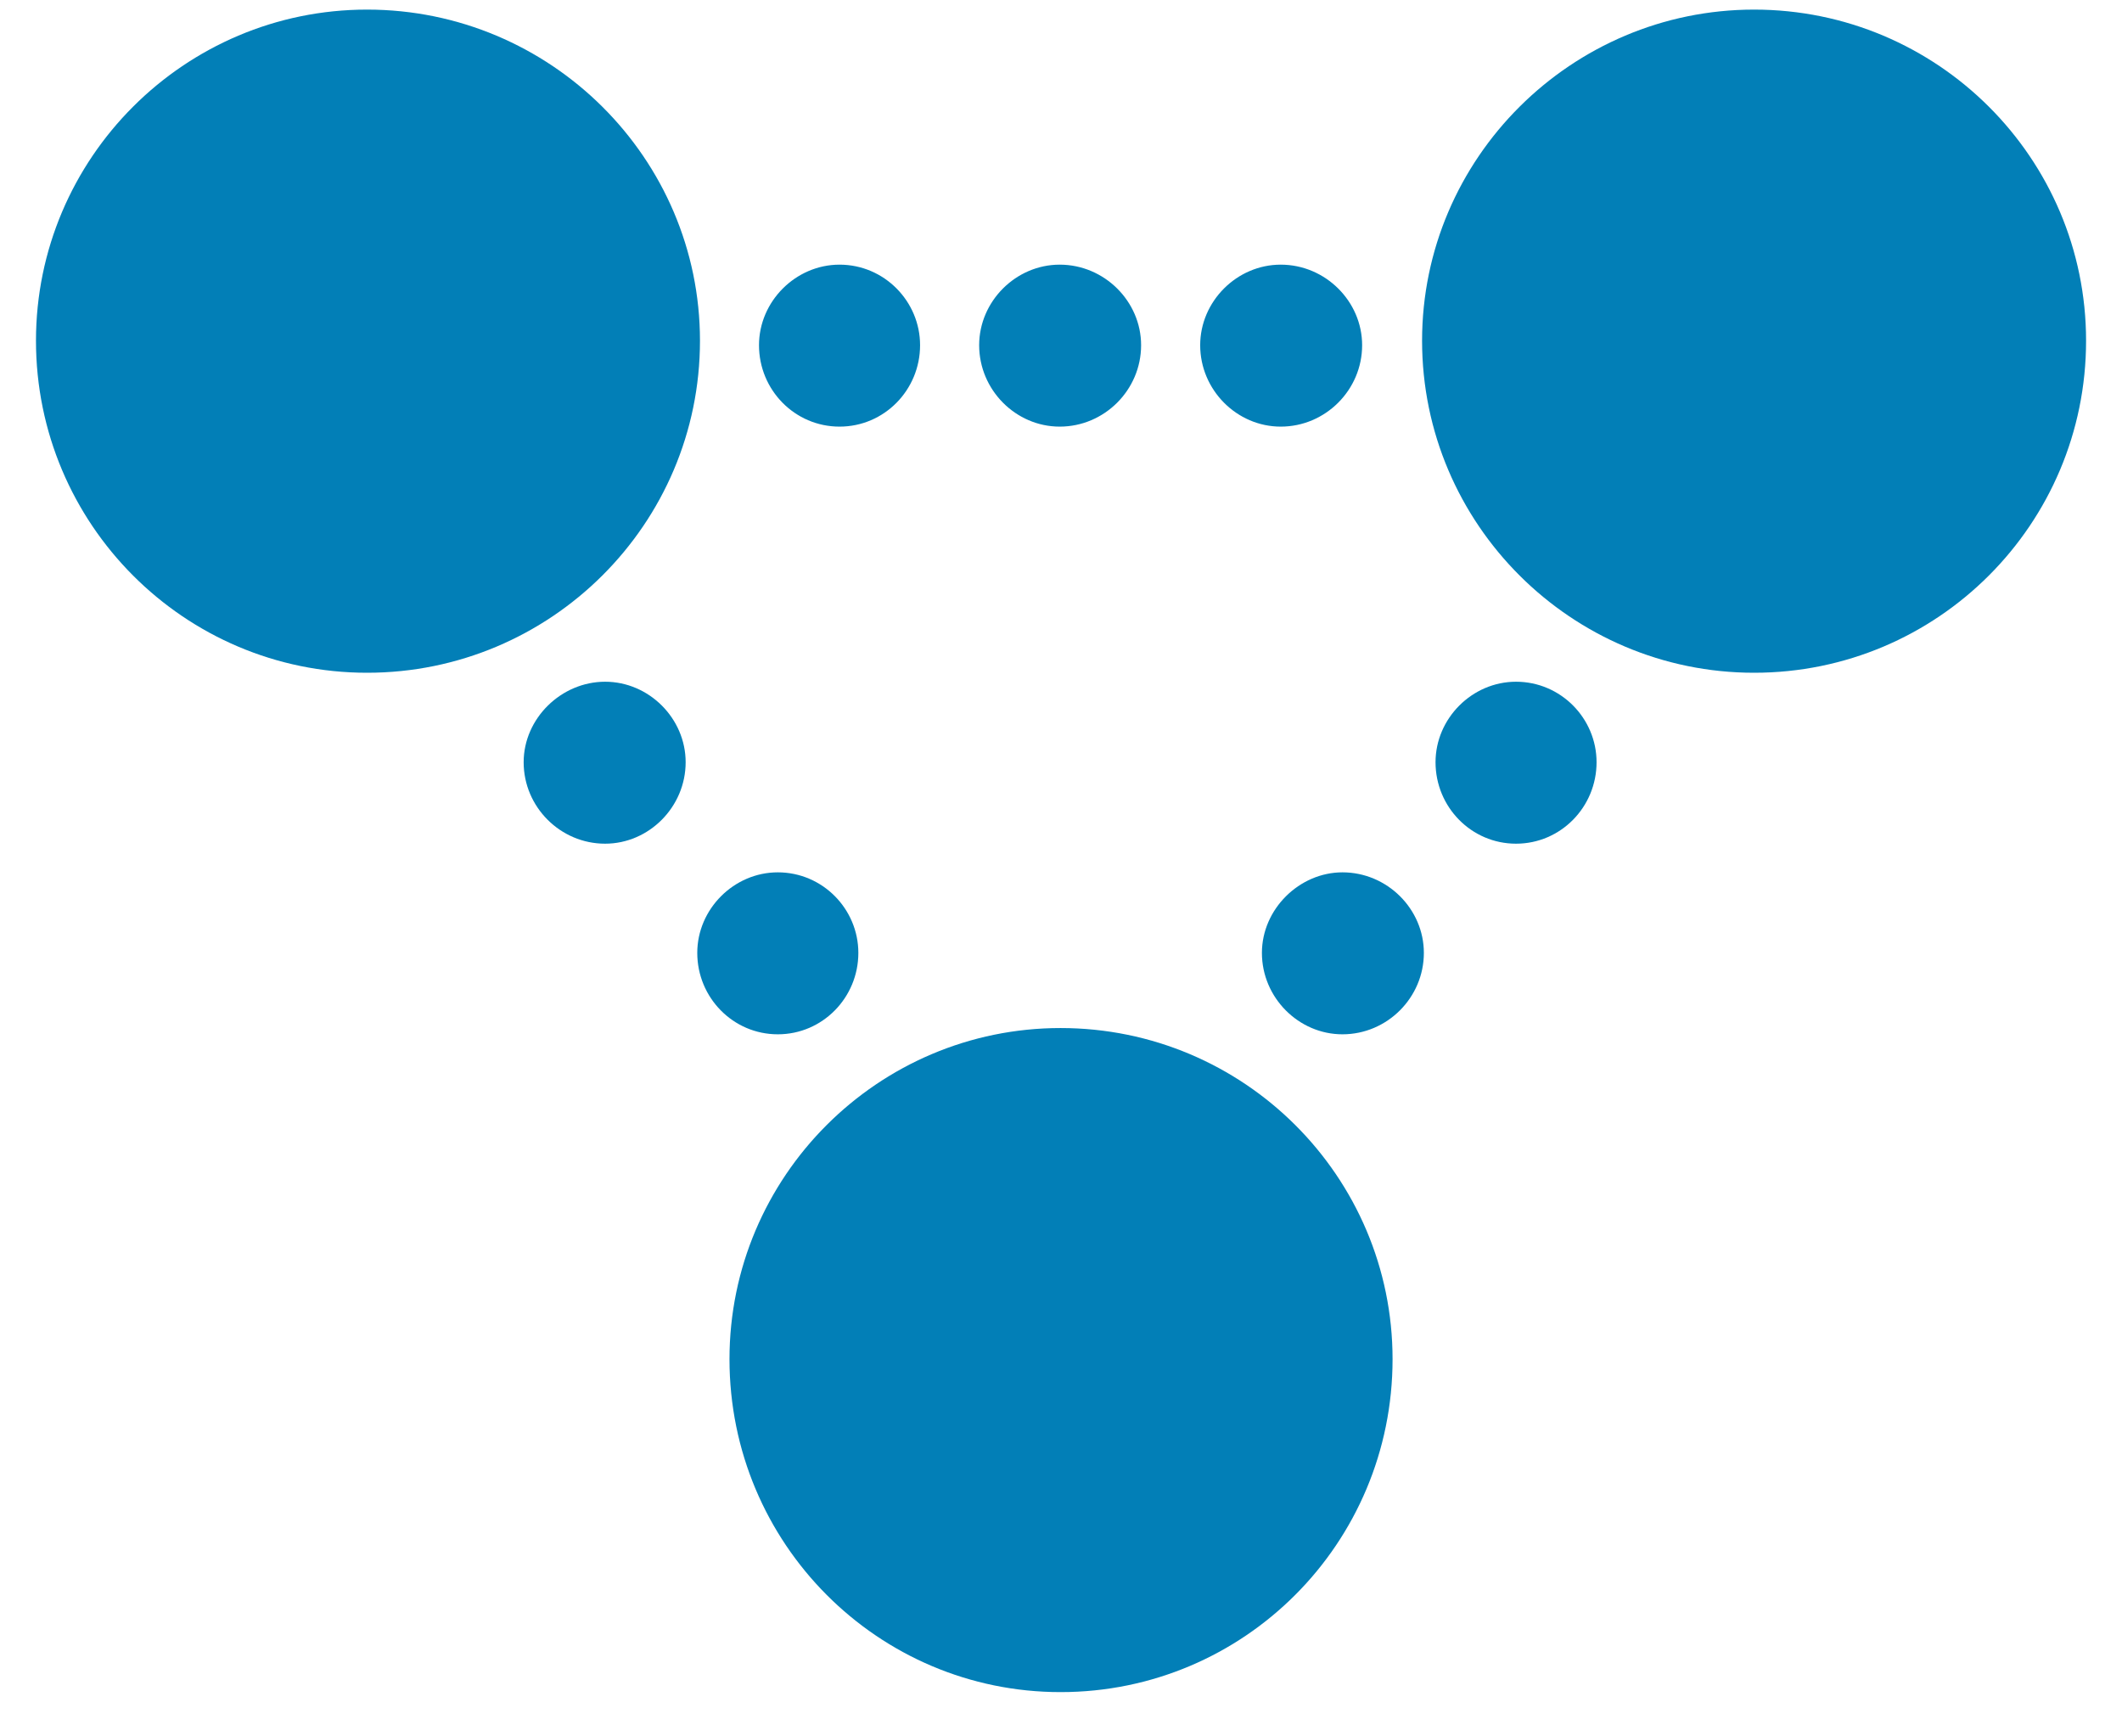 <?xml version="1.0" encoding="UTF-8"?>
<svg width="44px" height="36px" viewBox="0 0 44 36" version="1.1" xmlns="http://www.w3.org/2000/svg" xmlns:xlink="http://www.w3.org/1999/xlink">
    <title>Icon-Why10</title>
    <g id="Design" stroke="none" stroke-width="1" fill="none" fill-rule="evenodd">
        <g id="Partner-with-us---VARs-design-03" transform="translate(-228, -1562)" fill="#027FB7" fill-rule="nonzero">
            <g id="Icon-Why10" transform="translate(228.746, 1562.199)">
                <path d="M6.865,13.749 C10.669,13.749 13.768,10.669 13.768,6.865 C13.768,3.08 10.669,0 6.865,0 C3.08,0 0,3.08 0,6.865 C0,10.669 3.08,13.749 6.865,13.749 Z M35.625,13.749 C39.429,13.749 42.509,10.669 42.509,6.865 C42.509,3.08 39.429,0 35.625,0 C31.84,0 28.741,3.08 28.741,6.865 C28.741,10.669 31.84,13.749 35.625,13.749 Z M16.662,8.646 C17.59,8.646 18.332,7.886 18.332,6.958 C18.332,6.049 17.59,5.288 16.662,5.288 C15.753,5.288 14.992,6.049 14.992,6.958 C14.992,7.886 15.734,8.646 16.662,8.646 Z M21.227,8.646 C22.154,8.646 22.915,7.886 22.915,6.958 C22.915,6.049 22.154,5.288 21.227,5.288 C20.317,5.288 19.557,6.049 19.557,6.958 C19.557,7.886 20.317,8.646 21.227,8.646 Z M25.81,8.646 C26.737,8.646 27.498,7.886 27.498,6.958 C27.498,6.049 26.737,5.288 25.81,5.288 C24.9,5.288 24.14,6.049 24.14,6.958 C24.14,7.886 24.9,8.646 25.81,8.646 Z M30.689,17.293 C31.617,17.293 32.359,16.532 32.359,15.604 C32.359,14.695 31.617,13.935 30.689,13.935 C29.78,13.935 29.02,14.695 29.02,15.604 C29.02,16.532 29.762,17.293 30.689,17.293 Z M11.801,17.293 C12.71,17.293 13.471,16.532 13.471,15.604 C13.471,14.695 12.71,13.935 11.801,13.935 C10.892,13.935 10.112,14.695 10.112,15.604 C10.112,16.532 10.873,17.293 11.801,17.293 Z M27.09,21.245 C28.018,21.245 28.778,20.484 28.778,19.557 C28.778,18.647 28.018,17.887 27.09,17.887 C26.199,17.887 25.42,18.647 25.42,19.557 C25.42,20.484 26.181,21.245 27.09,21.245 Z M15.382,21.245 C16.31,21.245 17.052,20.484 17.052,19.557 C17.052,18.647 16.31,17.887 15.382,17.887 C14.473,17.887 13.712,18.647 13.712,19.557 C13.712,20.484 14.454,21.245 15.382,21.245 Z M21.245,34.883 C25.049,34.883 28.129,31.803 28.129,27.98 C28.129,24.195 25.049,21.115 21.245,21.115 C17.46,21.115 14.38,24.195 14.38,27.98 C14.38,31.803 17.46,34.883 21.245,34.883 Z" id="Shape"></path>
            </g>
        </g>
    </g>
</svg>